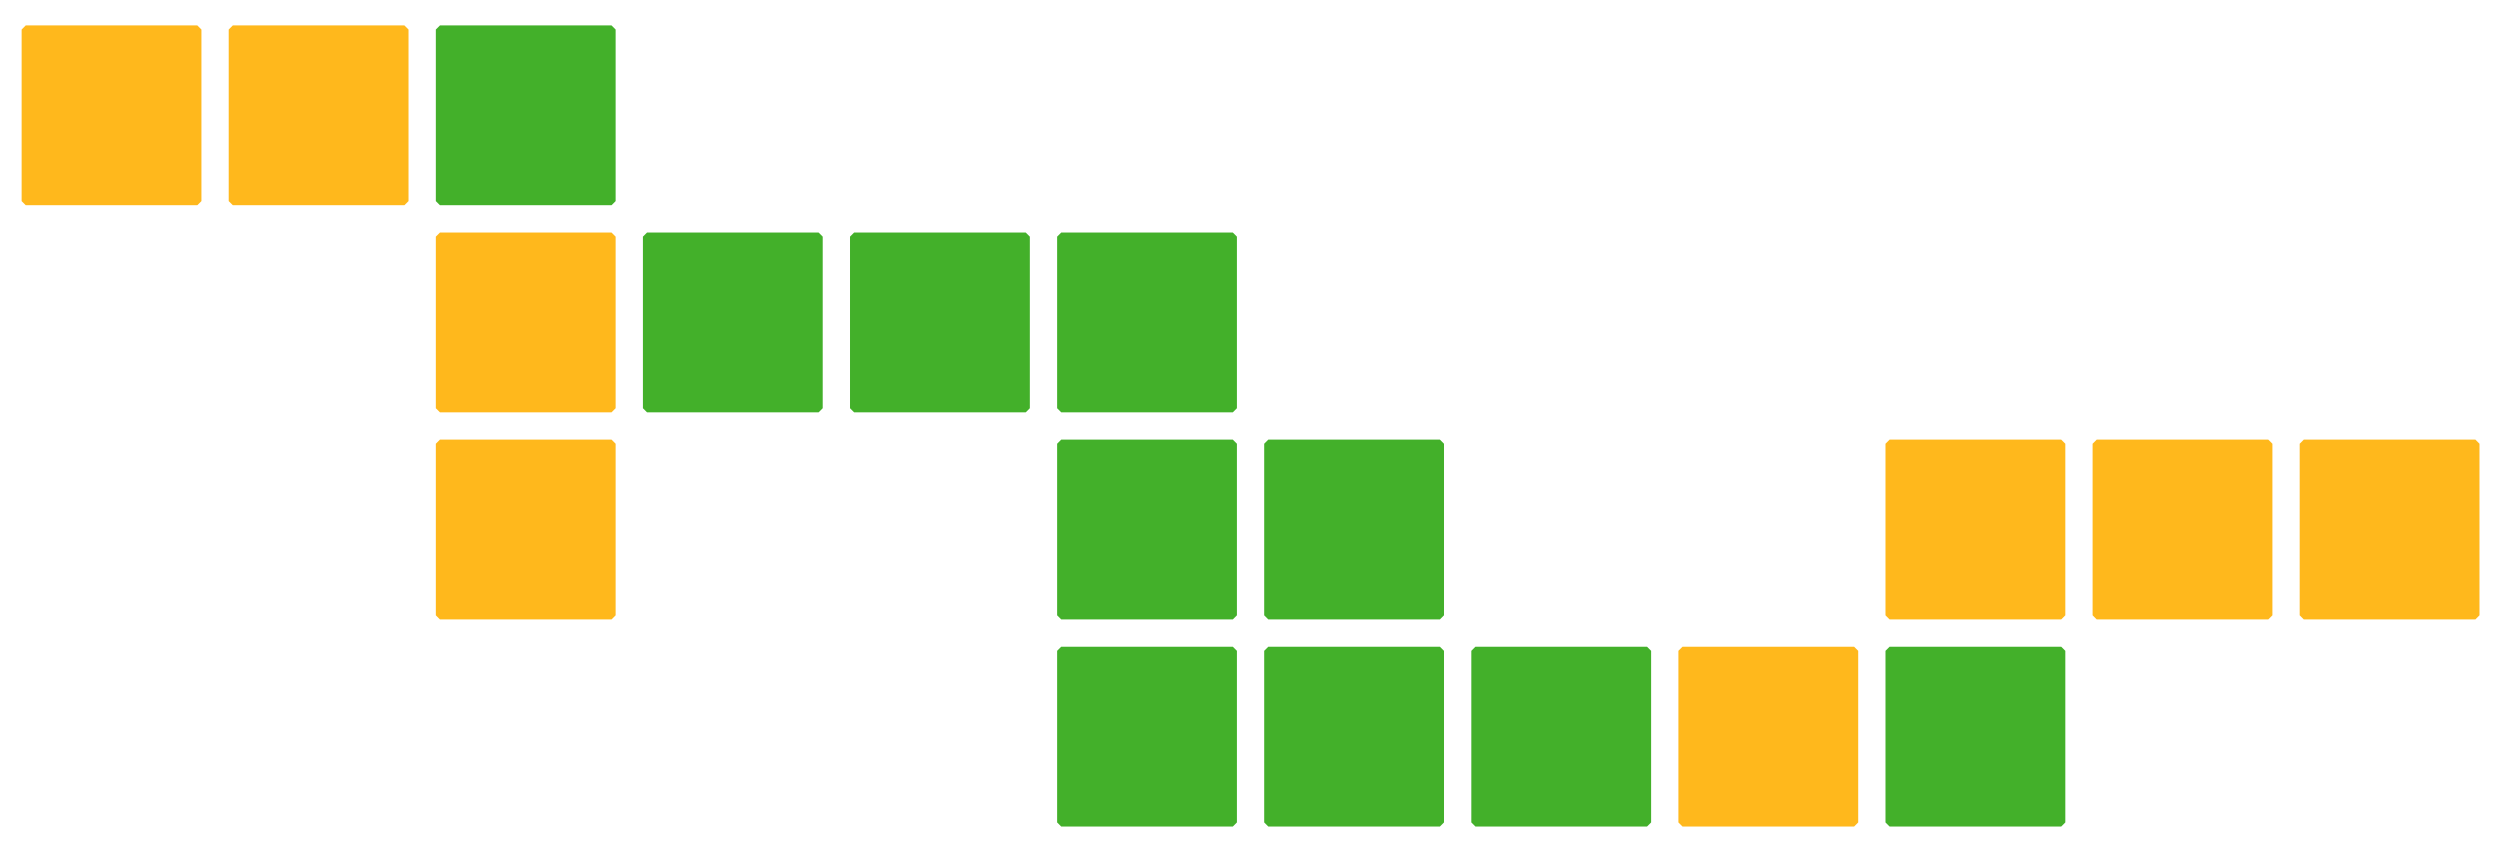 <?xml version='1.0' encoding='UTF-8'?>
<!-- This file was generated by dvisvgm 2.1.3 -->
<svg height='103.354pt' version='1.1' viewBox='-72 -72 304.215 103.354' width='304.215pt' xmlns='http://www.w3.org/2000/svg' xmlns:xlink='http://www.w3.org/1999/xlink'>
<defs>
<clipPath id='clip1'>
<path d='M-72 31.352V-72H232.219V31.352ZM232.219 -72'/>
</clipPath>
</defs>
<g id='page1'>
<path clip-path='url(#clip1)' d='M57.137 28.078V7.195H78.016V28.078Z' fill='#43b02a'/>
<path clip-path='url(#clip1)' d='M57.137 28.078V7.195H78.016V28.078Z' fill='none' stroke='#43b02a' stroke-linejoin='bevel' stroke-miterlimit='10.037' stroke-width='1'/>
<path clip-path='url(#clip1)' d='M82.336 28.078V7.195H103.215V28.078Z' fill='#43b02a'/>
<path clip-path='url(#clip1)' d='M82.336 28.078V7.195H103.215V28.078Z' fill='none' stroke='#43b02a' stroke-linejoin='bevel' stroke-miterlimit='10.037' stroke-width='1'/>
<path clip-path='url(#clip1)' d='M107.539 28.078V7.195H128.418V28.078Z' fill='#43b02a'/>
<path clip-path='url(#clip1)' d='M107.539 28.078V7.195H128.418V28.078Z' fill='none' stroke='#43b02a' stroke-linejoin='bevel' stroke-miterlimit='10.037' stroke-width='1'/>
<path clip-path='url(#clip1)' d='M132.738 28.078V7.195H153.617V28.078Z' fill='#ffb81c'/>
<path clip-path='url(#clip1)' d='M132.738 28.078V7.195H153.617V28.078Z' fill='none' stroke='#ffb81c' stroke-linejoin='bevel' stroke-miterlimit='10.037' stroke-width='1'/>
<path clip-path='url(#clip1)' d='M157.938 28.078V7.195H178.821V28.078Z' fill='#43b02a'/>
<path clip-path='url(#clip1)' d='M157.938 28.078V7.195H178.821V28.078Z' fill='none' stroke='#43b02a' stroke-linejoin='bevel' stroke-miterlimit='10.037' stroke-width='1'/>
<path clip-path='url(#clip1)' d='M-18.465 2.875V-18.004H2.414V2.875Z' fill='#ffb81c'/>
<path clip-path='url(#clip1)' d='M-18.465 2.875V-18.004H2.414V2.875Z' fill='none' stroke='#ffb81c' stroke-linejoin='bevel' stroke-miterlimit='10.037' stroke-width='1'/>
<path clip-path='url(#clip1)' d='M57.137 2.875V-18.004H78.016V2.875Z' fill='#43b02a'/>
<path clip-path='url(#clip1)' d='M57.137 2.875V-18.004H78.016V2.875Z' fill='none' stroke='#43b02a' stroke-linejoin='bevel' stroke-miterlimit='10.037' stroke-width='1'/>
<path clip-path='url(#clip1)' d='M82.336 2.875V-18.004H103.215V2.875Z' fill='#43b02a'/>
<path clip-path='url(#clip1)' d='M82.336 2.875V-18.004H103.215V2.875Z' fill='none' stroke='#43b02a' stroke-linejoin='bevel' stroke-miterlimit='10.037' stroke-width='1'/>
<path clip-path='url(#clip1)' d='M157.938 2.875V-18.004H178.821V2.875Z' fill='#ffb81c'/>
<path clip-path='url(#clip1)' d='M157.938 2.875V-18.004H178.821V2.875Z' fill='none' stroke='#ffb81c' stroke-linejoin='bevel' stroke-miterlimit='10.037' stroke-width='1'/>
<path clip-path='url(#clip1)' d='M183.141 2.875V-18.004H204.02V2.875Z' fill='#ffb81c'/>
<path clip-path='url(#clip1)' d='M183.141 2.875V-18.004H204.02V2.875Z' fill='none' stroke='#ffb81c' stroke-linejoin='bevel' stroke-miterlimit='10.037' stroke-width='1'/>
<path clip-path='url(#clip1)' d='M208.34 2.875V-18.004H229.219V2.875Z' fill='#ffb81c'/>
<path clip-path='url(#clip1)' d='M208.34 2.875V-18.004H229.219V2.875Z' fill='none' stroke='#ffb81c' stroke-linejoin='bevel' stroke-miterlimit='10.037' stroke-width='1'/>
<path clip-path='url(#clip1)' d='M-18.465 -22.324V-43.203H2.414V-22.324Z' fill='#ffb81c'/>
<path clip-path='url(#clip1)' d='M-18.465 -22.324V-43.203H2.414V-22.324Z' fill='none' stroke='#ffb81c' stroke-linejoin='bevel' stroke-miterlimit='10.037' stroke-width='1'/>
<path clip-path='url(#clip1)' d='M6.734 -22.324V-43.203H27.613V-22.324Z' fill='#43b02a'/>
<path clip-path='url(#clip1)' d='M6.734 -22.324V-43.203H27.613V-22.324Z' fill='none' stroke='#43b02a' stroke-linejoin='bevel' stroke-miterlimit='10.037' stroke-width='1'/>
<path clip-path='url(#clip1)' d='M31.934 -22.324V-43.203H52.817V-22.324Z' fill='#43b02a'/>
<path clip-path='url(#clip1)' d='M31.934 -22.324V-43.203H52.817V-22.324Z' fill='none' stroke='#43b02a' stroke-linejoin='bevel' stroke-miterlimit='10.037' stroke-width='1'/>
<path clip-path='url(#clip1)' d='M57.137 -22.324V-43.203H78.016V-22.324Z' fill='#43b02a'/>
<path clip-path='url(#clip1)' d='M57.137 -22.324V-43.203H78.016V-22.324Z' fill='none' stroke='#43b02a' stroke-linejoin='bevel' stroke-miterlimit='10.037' stroke-width='1'/>
<path clip-path='url(#clip1)' d='M-68.867 -47.527V-68.406H-47.988V-47.527Z' fill='#ffb81c'/>
<path clip-path='url(#clip1)' d='M-68.867 -47.527V-68.406H-47.988V-47.527Z' fill='none' stroke='#ffb81c' stroke-linejoin='bevel' stroke-miterlimit='10.037' stroke-width='1'/>
<path clip-path='url(#clip1)' d='M-43.668 -47.527V-68.406H-22.789V-47.527Z' fill='#ffb81c'/>
<path clip-path='url(#clip1)' d='M-43.668 -47.527V-68.406H-22.789V-47.527Z' fill='none' stroke='#ffb81c' stroke-linejoin='bevel' stroke-miterlimit='10.037' stroke-width='1'/>
<path clip-path='url(#clip1)' d='M-18.465 -47.527V-68.406H2.414V-47.527Z' fill='#43b02a'/>
<path clip-path='url(#clip1)' d='M-18.465 -47.527V-68.406H2.414V-47.527Z' fill='none' stroke='#43b02a' stroke-linejoin='bevel' stroke-miterlimit='10.037' stroke-width='1'/>
</g>
</svg>